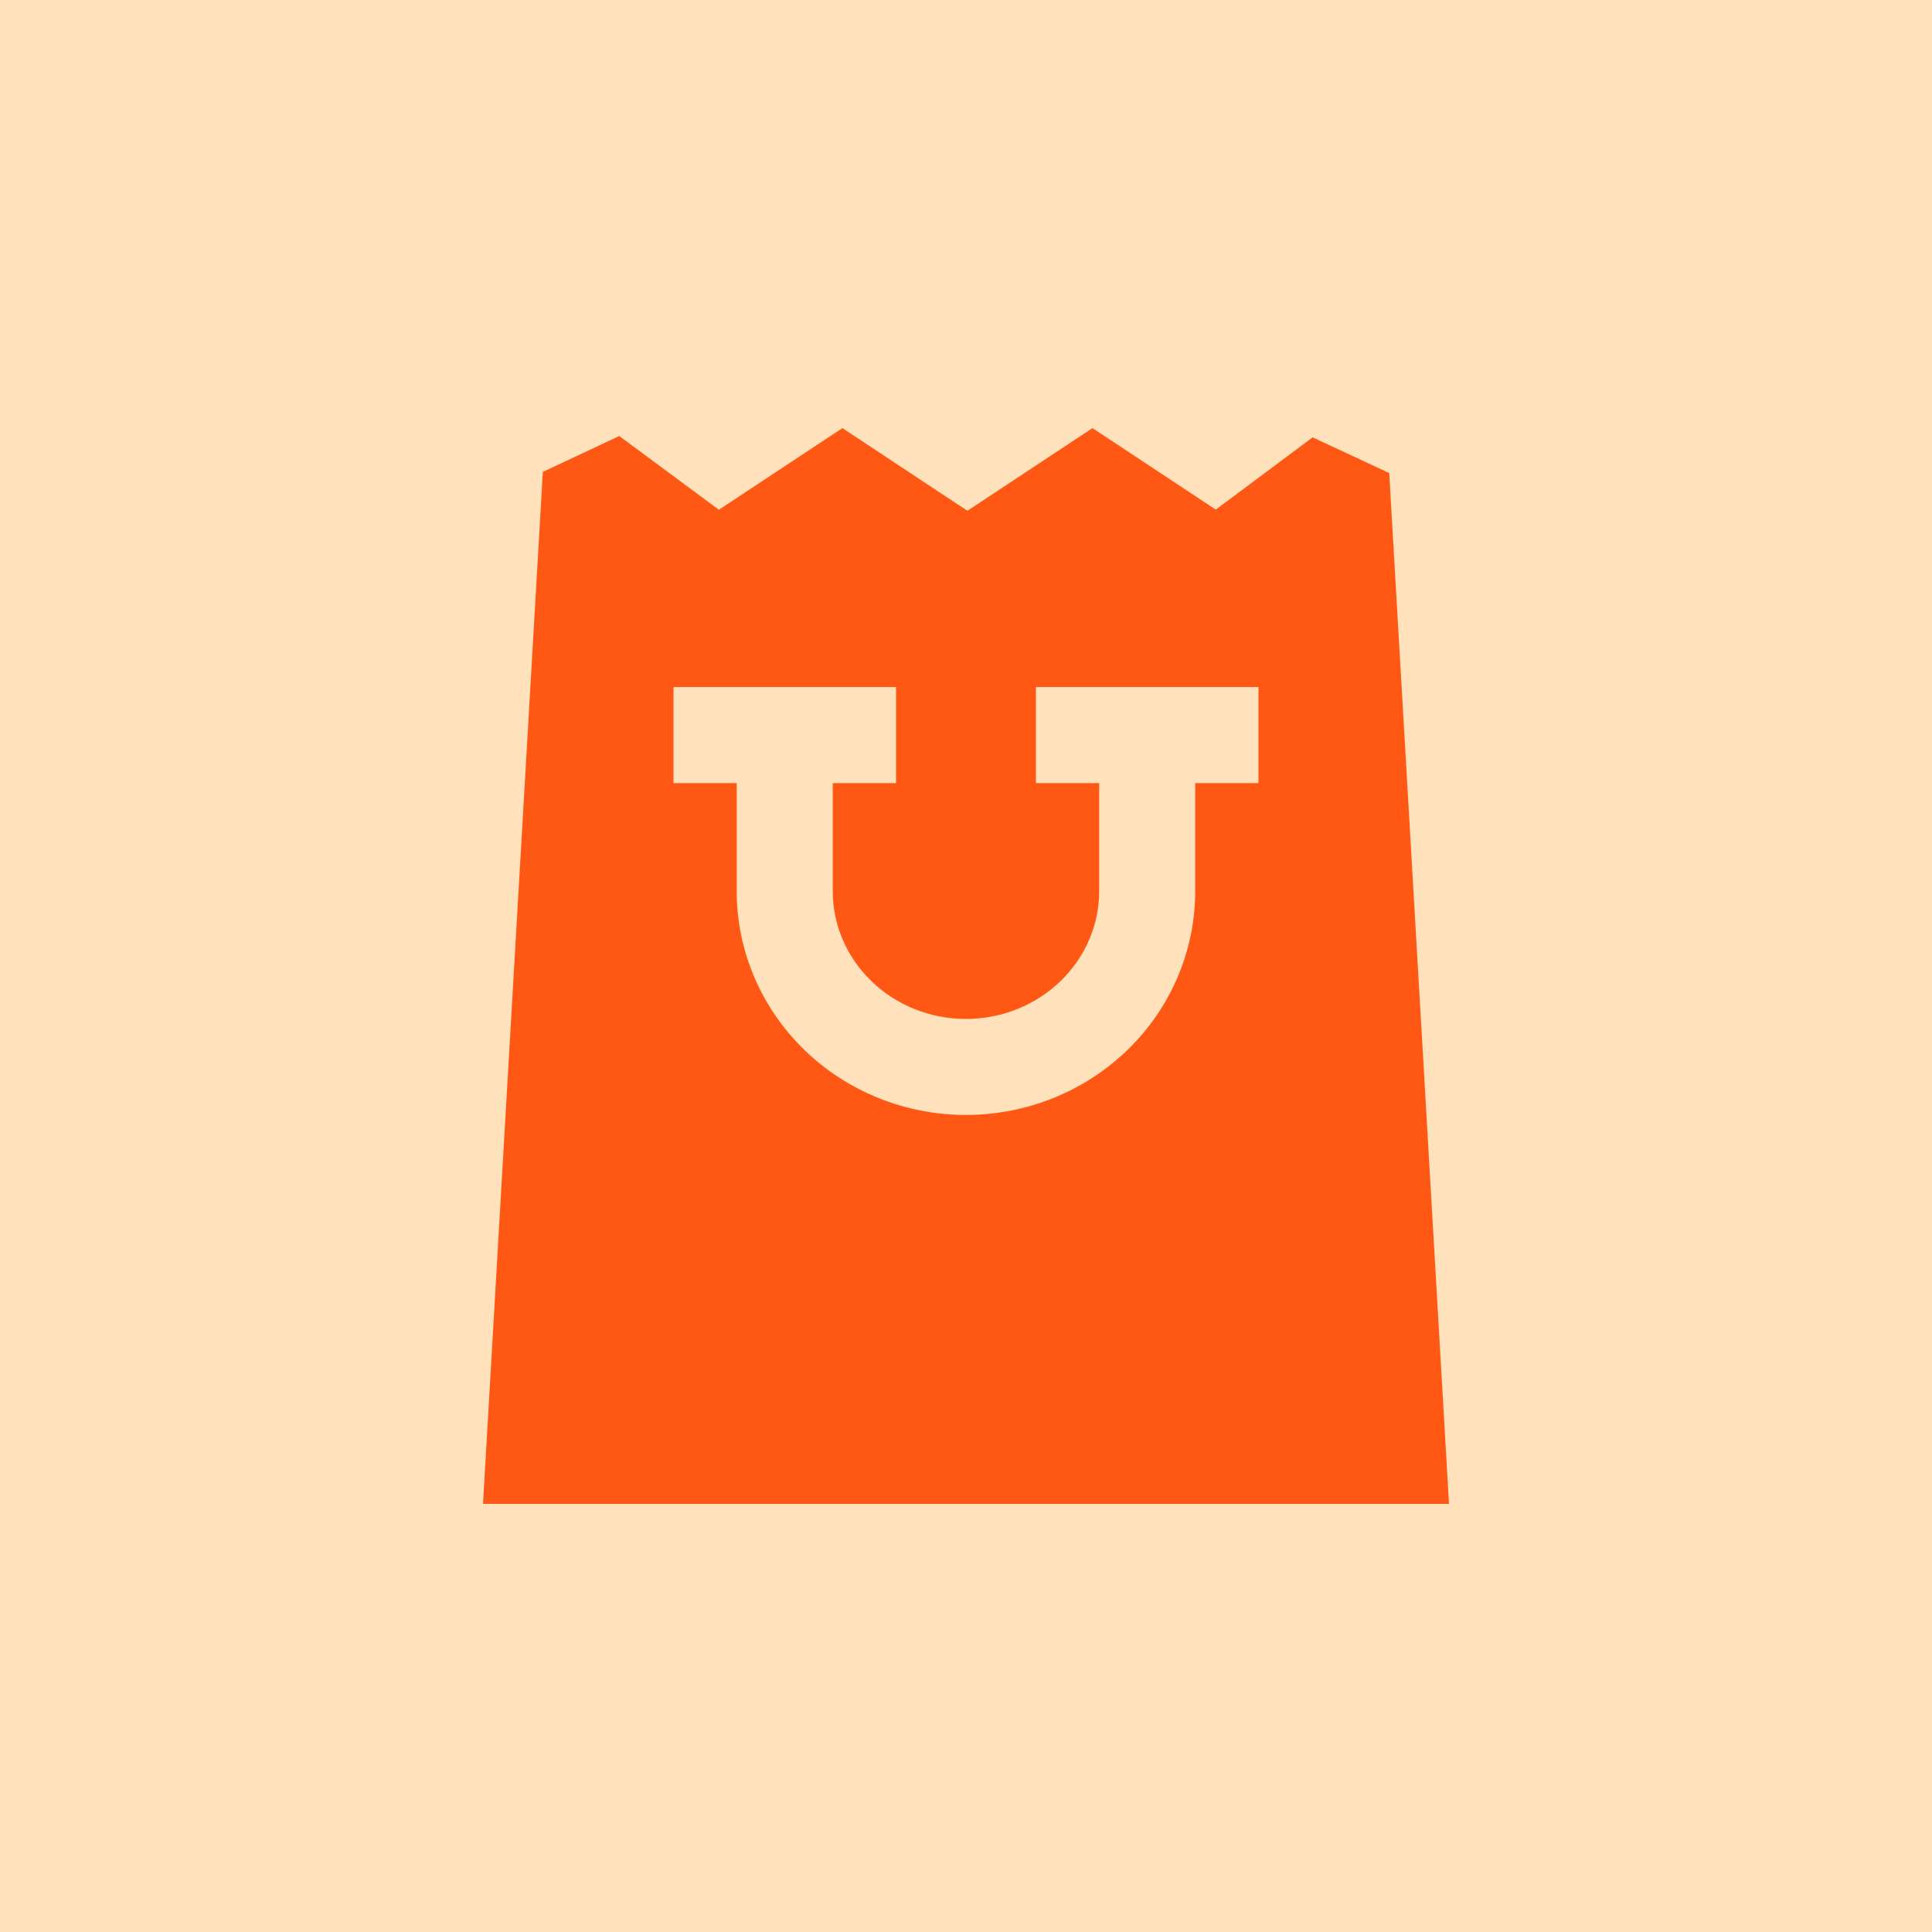 <svg width="32" height="32" viewBox="0 0 32 32" fill="none" xmlns="http://www.w3.org/2000/svg">
<rect width="32" height="32" fill="#FFE2BB"/>
<path fill-rule="evenodd" clip-rule="evenodd" d="M20.137 8.441L18.095 7.091L16.023 8.46L13.953 7.091L11.907 8.443L10.257 7.222L8.991 7.816L8 24.909H24L23.01 7.835L21.741 7.244L20.137 8.441ZM14.841 11.38H11.155V12.971H12.202V14.761C12.202 15.752 12.609 16.697 13.323 17.39C14.037 18.083 15.001 18.467 15.999 18.467C16.998 18.467 17.961 18.082 18.675 17.39C19.39 16.698 19.796 15.752 19.796 14.761V12.971H20.844V11.38H19.001H17.158V12.971H18.206V14.761C18.206 15.314 17.979 15.85 17.568 16.248C17.156 16.648 16.592 16.877 15.999 16.877C15.406 16.877 14.842 16.648 14.431 16.249L14.431 16.248C14.019 15.85 13.793 15.314 13.793 14.761V12.971H14.841V11.38Z" fill="#FF5714"/>
</svg>
